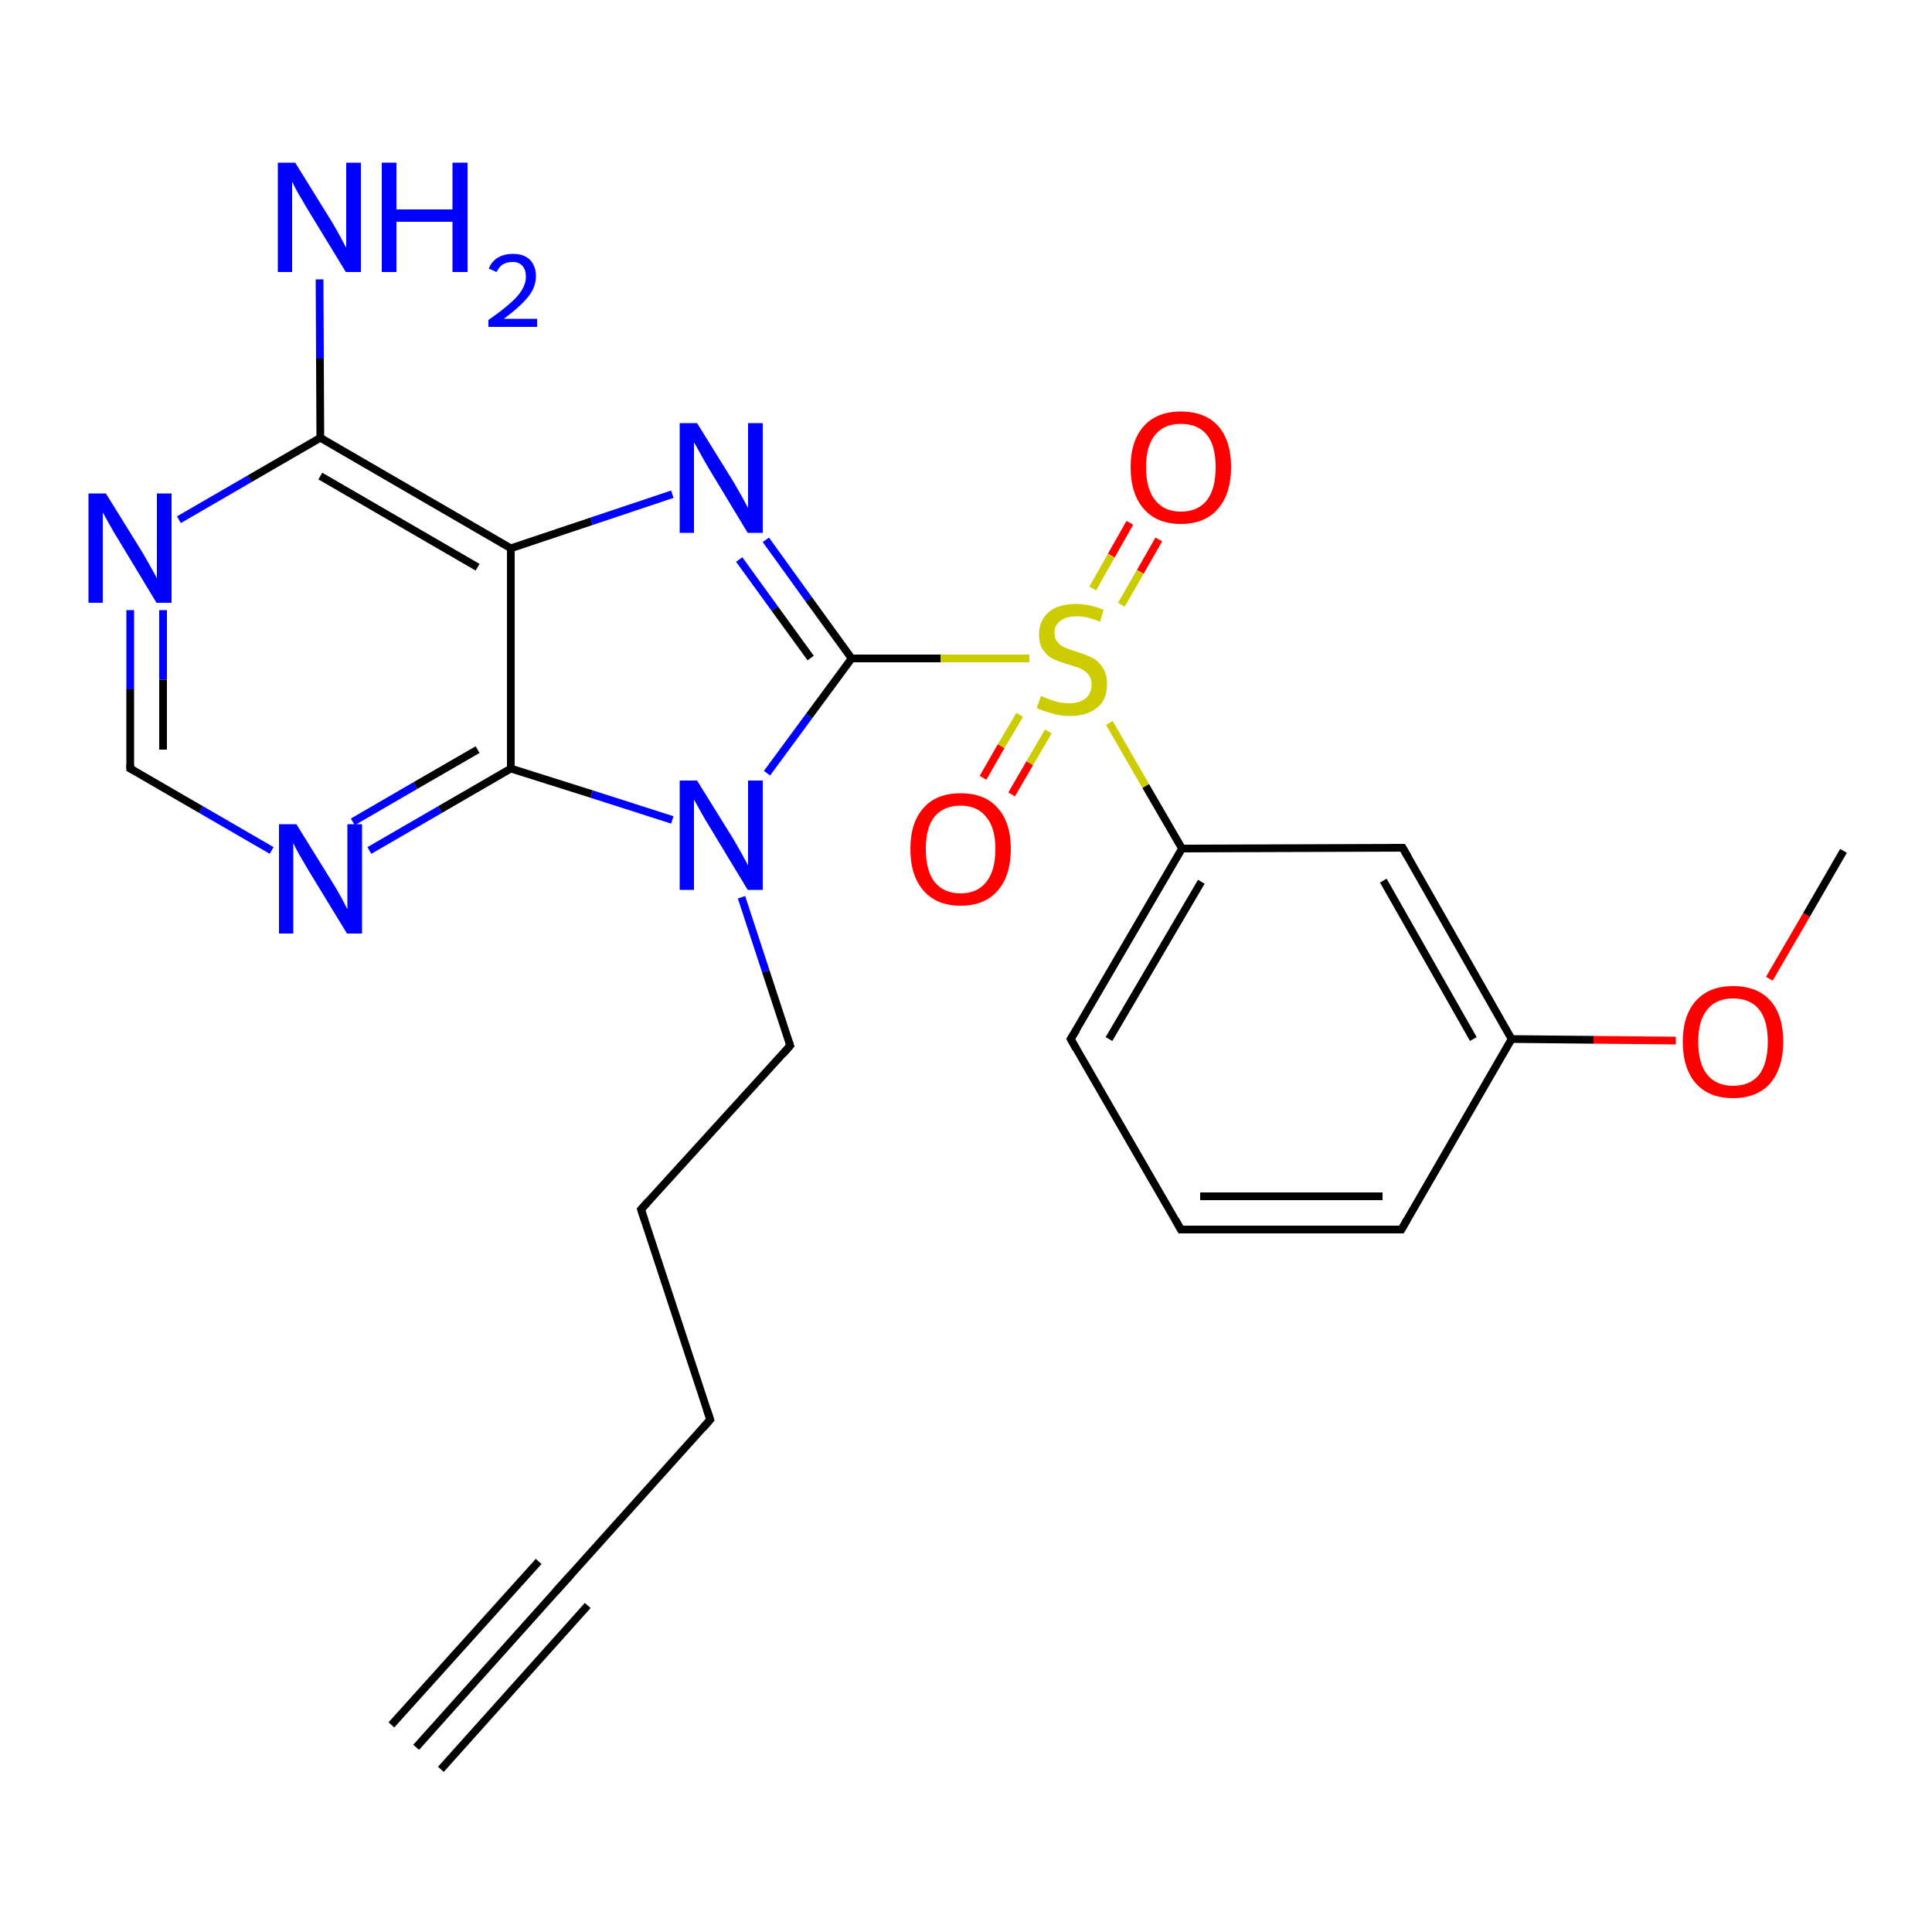 <?xml version='1.0' encoding='iso-8859-1'?>
<svg version='1.1' baseProfile='full'
              xmlns='http://www.w3.org/2000/svg'
                      xmlns:rdkit='http://www.rdkit.org/xml'
                      xmlns:xlink='http://www.w3.org/1999/xlink'
                  xml:space='preserve'
width='500px' height='500px' viewBox='0 0 500 500'>
<!-- END OF HEADER -->
<path class='bond-0 atom-1 atom-0' d='M 198.5,200.1 L 209.4,185.3' style='fill:none;fill-rule:evenodd;stroke:#0000FF;stroke-width:2.0px;stroke-linecap:butt;stroke-linejoin:miter;stroke-opacity:1' />
<path class='bond-0 atom-1 atom-0' d='M 209.4,185.3 L 220.4,170.4' style='fill:none;fill-rule:evenodd;stroke:#000000;stroke-width:2.0px;stroke-linecap:butt;stroke-linejoin:miter;stroke-opacity:1' />
<path class='bond-1 atom-2 atom-0' d='M 266.4,170.4 L 243.4,170.4' style='fill:none;fill-rule:evenodd;stroke:#CCCC00;stroke-width:2.0px;stroke-linecap:butt;stroke-linejoin:miter;stroke-opacity:1' />
<path class='bond-1 atom-2 atom-0' d='M 243.4,170.4 L 220.4,170.4' style='fill:none;fill-rule:evenodd;stroke:#000000;stroke-width:2.0px;stroke-linecap:butt;stroke-linejoin:miter;stroke-opacity:1' />
<path class='bond-2 atom-3 atom-0' d='M 198.2,139.7 L 209.3,155.1' style='fill:none;fill-rule:evenodd;stroke:#0000FF;stroke-width:2.0px;stroke-linecap:butt;stroke-linejoin:miter;stroke-opacity:1' />
<path class='bond-2 atom-3 atom-0' d='M 209.3,155.1 L 220.4,170.4' style='fill:none;fill-rule:evenodd;stroke:#000000;stroke-width:2.0px;stroke-linecap:butt;stroke-linejoin:miter;stroke-opacity:1' />
<path class='bond-2 atom-3 atom-0' d='M 191.3,144.8 L 200.5,157.5' style='fill:none;fill-rule:evenodd;stroke:#0000FF;stroke-width:2.0px;stroke-linecap:butt;stroke-linejoin:miter;stroke-opacity:1' />
<path class='bond-2 atom-3 atom-0' d='M 200.5,157.5 L 209.8,170.3' style='fill:none;fill-rule:evenodd;stroke:#000000;stroke-width:2.0px;stroke-linecap:butt;stroke-linejoin:miter;stroke-opacity:1' />
<path class='bond-3 atom-4 atom-3' d='M 132.2,141.9 L 153.1,134.9' style='fill:none;fill-rule:evenodd;stroke:#000000;stroke-width:2.0px;stroke-linecap:butt;stroke-linejoin:miter;stroke-opacity:1' />
<path class='bond-3 atom-4 atom-3' d='M 153.1,134.9 L 174.0,127.9' style='fill:none;fill-rule:evenodd;stroke:#0000FF;stroke-width:2.0px;stroke-linecap:butt;stroke-linejoin:miter;stroke-opacity:1' />
<path class='bond-4 atom-5 atom-1' d='M 132.2,198.9 L 153.1,205.5' style='fill:none;fill-rule:evenodd;stroke:#000000;stroke-width:2.0px;stroke-linecap:butt;stroke-linejoin:miter;stroke-opacity:1' />
<path class='bond-4 atom-5 atom-1' d='M 153.1,205.5 L 174.0,212.2' style='fill:none;fill-rule:evenodd;stroke:#0000FF;stroke-width:2.0px;stroke-linecap:butt;stroke-linejoin:miter;stroke-opacity:1' />
<path class='bond-5 atom-6 atom-2' d='M 305.9,219.6 L 296.5,203.4' style='fill:none;fill-rule:evenodd;stroke:#000000;stroke-width:2.0px;stroke-linecap:butt;stroke-linejoin:miter;stroke-opacity:1' />
<path class='bond-5 atom-6 atom-2' d='M 296.5,203.4 L 287.1,187.1' style='fill:none;fill-rule:evenodd;stroke:#CCCC00;stroke-width:2.0px;stroke-linecap:butt;stroke-linejoin:miter;stroke-opacity:1' />
<path class='bond-6 atom-7 atom-4' d='M 82.9,113.3 L 132.2,141.9' style='fill:none;fill-rule:evenodd;stroke:#000000;stroke-width:2.0px;stroke-linecap:butt;stroke-linejoin:miter;stroke-opacity:1' />
<path class='bond-6 atom-7 atom-4' d='M 82.9,123.2 L 123.6,146.8' style='fill:none;fill-rule:evenodd;stroke:#000000;stroke-width:2.0px;stroke-linecap:butt;stroke-linejoin:miter;stroke-opacity:1' />
<path class='bond-7 atom-8 atom-5' d='M 95.6,220.1 L 113.9,209.5' style='fill:none;fill-rule:evenodd;stroke:#0000FF;stroke-width:2.0px;stroke-linecap:butt;stroke-linejoin:miter;stroke-opacity:1' />
<path class='bond-7 atom-8 atom-5' d='M 113.9,209.5 L 132.2,198.9' style='fill:none;fill-rule:evenodd;stroke:#000000;stroke-width:2.0px;stroke-linecap:butt;stroke-linejoin:miter;stroke-opacity:1' />
<path class='bond-7 atom-8 atom-5' d='M 91.3,212.7 L 107.5,203.3' style='fill:none;fill-rule:evenodd;stroke:#0000FF;stroke-width:2.0px;stroke-linecap:butt;stroke-linejoin:miter;stroke-opacity:1' />
<path class='bond-7 atom-8 atom-5' d='M 107.5,203.3 L 123.6,194.0' style='fill:none;fill-rule:evenodd;stroke:#000000;stroke-width:2.0px;stroke-linecap:butt;stroke-linejoin:miter;stroke-opacity:1' />
<path class='bond-8 atom-9 atom-7' d='M 46.3,134.5 L 64.6,123.9' style='fill:none;fill-rule:evenodd;stroke:#0000FF;stroke-width:2.0px;stroke-linecap:butt;stroke-linejoin:miter;stroke-opacity:1' />
<path class='bond-8 atom-9 atom-7' d='M 64.6,123.9 L 82.9,113.3' style='fill:none;fill-rule:evenodd;stroke:#000000;stroke-width:2.0px;stroke-linecap:butt;stroke-linejoin:miter;stroke-opacity:1' />
<path class='bond-9 atom-10 atom-2' d='M 299.9,139.6 L 295.1,148.0' style='fill:none;fill-rule:evenodd;stroke:#FF0000;stroke-width:2.0px;stroke-linecap:butt;stroke-linejoin:miter;stroke-opacity:1' />
<path class='bond-9 atom-10 atom-2' d='M 295.1,148.0 L 290.2,156.5' style='fill:none;fill-rule:evenodd;stroke:#CCCC00;stroke-width:2.0px;stroke-linecap:butt;stroke-linejoin:miter;stroke-opacity:1' />
<path class='bond-9 atom-10 atom-2' d='M 292.4,135.3 L 287.6,143.8' style='fill:none;fill-rule:evenodd;stroke:#FF0000;stroke-width:2.0px;stroke-linecap:butt;stroke-linejoin:miter;stroke-opacity:1' />
<path class='bond-9 atom-10 atom-2' d='M 287.6,143.8 L 282.8,152.3' style='fill:none;fill-rule:evenodd;stroke:#CCCC00;stroke-width:2.0px;stroke-linecap:butt;stroke-linejoin:miter;stroke-opacity:1' />
<path class='bond-10 atom-11 atom-2' d='M 254.4,201.3 L 259.1,193.1' style='fill:none;fill-rule:evenodd;stroke:#FF0000;stroke-width:2.0px;stroke-linecap:butt;stroke-linejoin:miter;stroke-opacity:1' />
<path class='bond-10 atom-11 atom-2' d='M 259.1,193.1 L 263.9,185.0' style='fill:none;fill-rule:evenodd;stroke:#CCCC00;stroke-width:2.0px;stroke-linecap:butt;stroke-linejoin:miter;stroke-opacity:1' />
<path class='bond-10 atom-11 atom-2' d='M 261.8,205.6 L 266.5,197.5' style='fill:none;fill-rule:evenodd;stroke:#FF0000;stroke-width:2.0px;stroke-linecap:butt;stroke-linejoin:miter;stroke-opacity:1' />
<path class='bond-10 atom-11 atom-2' d='M 266.5,197.5 L 271.3,189.3' style='fill:none;fill-rule:evenodd;stroke:#CCCC00;stroke-width:2.0px;stroke-linecap:butt;stroke-linejoin:miter;stroke-opacity:1' />
<path class='bond-11 atom-12 atom-21' d='M 145.7,409.8 L 183.8,367.4' style='fill:none;fill-rule:evenodd;stroke:#000000;stroke-width:2.0px;stroke-linecap:butt;stroke-linejoin:miter;stroke-opacity:1' />
<path class='bond-12 atom-13 atom-12' d='M 107.7,452.2 L 145.7,409.8' style='fill:none;fill-rule:evenodd;stroke:#000000;stroke-width:2.0px;stroke-linecap:butt;stroke-linejoin:miter;stroke-opacity:1' />
<path class='bond-12 atom-13 atom-12' d='M 101.3,446.4 L 139.4,404.1' style='fill:none;fill-rule:evenodd;stroke:#000000;stroke-width:2.0px;stroke-linecap:butt;stroke-linejoin:miter;stroke-opacity:1' />
<path class='bond-12 atom-13 atom-12' d='M 114.1,457.9 L 152.1,415.5' style='fill:none;fill-rule:evenodd;stroke:#000000;stroke-width:2.0px;stroke-linecap:butt;stroke-linejoin:miter;stroke-opacity:1' />
<path class='bond-13 atom-14 atom-6' d='M 363.0,219.4 L 305.9,219.6' style='fill:none;fill-rule:evenodd;stroke:#000000;stroke-width:2.0px;stroke-linecap:butt;stroke-linejoin:miter;stroke-opacity:1' />
<path class='bond-14 atom-15 atom-8' d='M 33.7,198.9 L 52.0,209.5' style='fill:none;fill-rule:evenodd;stroke:#000000;stroke-width:2.0px;stroke-linecap:butt;stroke-linejoin:miter;stroke-opacity:1' />
<path class='bond-14 atom-15 atom-8' d='M 52.0,209.5 L 70.3,220.1' style='fill:none;fill-rule:evenodd;stroke:#0000FF;stroke-width:2.0px;stroke-linecap:butt;stroke-linejoin:miter;stroke-opacity:1' />
<path class='bond-15 atom-16 atom-1' d='M 204.5,270.6 L 198.2,251.4' style='fill:none;fill-rule:evenodd;stroke:#000000;stroke-width:2.0px;stroke-linecap:butt;stroke-linejoin:miter;stroke-opacity:1' />
<path class='bond-15 atom-16 atom-1' d='M 198.2,251.4 L 191.9,232.2' style='fill:none;fill-rule:evenodd;stroke:#0000FF;stroke-width:2.0px;stroke-linecap:butt;stroke-linejoin:miter;stroke-opacity:1' />
<path class='bond-16 atom-17 atom-7' d='M 82.7,72.3 L 82.8,92.8' style='fill:none;fill-rule:evenodd;stroke:#0000FF;stroke-width:2.0px;stroke-linecap:butt;stroke-linejoin:miter;stroke-opacity:1' />
<path class='bond-16 atom-17 atom-7' d='M 82.8,92.8 L 82.9,113.3' style='fill:none;fill-rule:evenodd;stroke:#000000;stroke-width:2.0px;stroke-linecap:butt;stroke-linejoin:miter;stroke-opacity:1' />
<path class='bond-17 atom-18 atom-14' d='M 391.2,268.9 L 363.0,219.4' style='fill:none;fill-rule:evenodd;stroke:#000000;stroke-width:2.0px;stroke-linecap:butt;stroke-linejoin:miter;stroke-opacity:1' />
<path class='bond-17 atom-18 atom-14' d='M 381.3,268.9 L 358.0,227.9' style='fill:none;fill-rule:evenodd;stroke:#000000;stroke-width:2.0px;stroke-linecap:butt;stroke-linejoin:miter;stroke-opacity:1' />
<path class='bond-18 atom-19 atom-6' d='M 277.1,268.9 L 305.9,219.6' style='fill:none;fill-rule:evenodd;stroke:#000000;stroke-width:2.0px;stroke-linecap:butt;stroke-linejoin:miter;stroke-opacity:1' />
<path class='bond-18 atom-19 atom-6' d='M 287.0,268.9 L 310.9,228.2' style='fill:none;fill-rule:evenodd;stroke:#000000;stroke-width:2.0px;stroke-linecap:butt;stroke-linejoin:miter;stroke-opacity:1' />
<path class='bond-19 atom-20 atom-18' d='M 433.7,269.3 L 412.4,269.1' style='fill:none;fill-rule:evenodd;stroke:#FF0000;stroke-width:2.0px;stroke-linecap:butt;stroke-linejoin:miter;stroke-opacity:1' />
<path class='bond-19 atom-20 atom-18' d='M 412.4,269.1 L 391.2,268.9' style='fill:none;fill-rule:evenodd;stroke:#000000;stroke-width:2.0px;stroke-linecap:butt;stroke-linejoin:miter;stroke-opacity:1' />
<path class='bond-20 atom-21 atom-24' d='M 183.8,367.4 L 165.9,313.0' style='fill:none;fill-rule:evenodd;stroke:#000000;stroke-width:2.0px;stroke-linecap:butt;stroke-linejoin:miter;stroke-opacity:1' />
<path class='bond-21 atom-22 atom-19' d='M 305.6,318.2 L 277.1,268.9' style='fill:none;fill-rule:evenodd;stroke:#000000;stroke-width:2.0px;stroke-linecap:butt;stroke-linejoin:miter;stroke-opacity:1' />
<path class='bond-22 atom-23 atom-22' d='M 362.7,318.2 L 305.6,318.2' style='fill:none;fill-rule:evenodd;stroke:#000000;stroke-width:2.0px;stroke-linecap:butt;stroke-linejoin:miter;stroke-opacity:1' />
<path class='bond-22 atom-23 atom-22' d='M 357.8,309.6 L 310.6,309.6' style='fill:none;fill-rule:evenodd;stroke:#000000;stroke-width:2.0px;stroke-linecap:butt;stroke-linejoin:miter;stroke-opacity:1' />
<path class='bond-23 atom-24 atom-16' d='M 165.9,313.0 L 204.5,270.6' style='fill:none;fill-rule:evenodd;stroke:#000000;stroke-width:2.0px;stroke-linecap:butt;stroke-linejoin:miter;stroke-opacity:1' />
<path class='bond-24 atom-25 atom-20' d='M 477.1,220.2 L 467.5,236.8' style='fill:none;fill-rule:evenodd;stroke:#000000;stroke-width:2.0px;stroke-linecap:butt;stroke-linejoin:miter;stroke-opacity:1' />
<path class='bond-24 atom-25 atom-20' d='M 467.5,236.8 L 457.9,253.3' style='fill:none;fill-rule:evenodd;stroke:#FF0000;stroke-width:2.0px;stroke-linecap:butt;stroke-linejoin:miter;stroke-opacity:1' />
<path class='bond-25 atom-4 atom-5' d='M 132.2,141.9 L 132.2,198.9' style='fill:none;fill-rule:evenodd;stroke:#000000;stroke-width:2.0px;stroke-linecap:butt;stroke-linejoin:miter;stroke-opacity:1' />
<path class='bond-26 atom-9 atom-15' d='M 33.7,157.9 L 33.7,178.4' style='fill:none;fill-rule:evenodd;stroke:#0000FF;stroke-width:2.0px;stroke-linecap:butt;stroke-linejoin:miter;stroke-opacity:1' />
<path class='bond-26 atom-9 atom-15' d='M 33.7,178.4 L 33.7,198.9' style='fill:none;fill-rule:evenodd;stroke:#000000;stroke-width:2.0px;stroke-linecap:butt;stroke-linejoin:miter;stroke-opacity:1' />
<path class='bond-26 atom-9 atom-15' d='M 42.2,157.9 L 42.2,175.9' style='fill:none;fill-rule:evenodd;stroke:#0000FF;stroke-width:2.0px;stroke-linecap:butt;stroke-linejoin:miter;stroke-opacity:1' />
<path class='bond-26 atom-9 atom-15' d='M 42.2,175.9 L 42.2,194.0' style='fill:none;fill-rule:evenodd;stroke:#000000;stroke-width:2.0px;stroke-linecap:butt;stroke-linejoin:miter;stroke-opacity:1' />
<path class='bond-27 atom-23 atom-18' d='M 362.7,318.2 L 391.2,268.9' style='fill:none;fill-rule:evenodd;stroke:#000000;stroke-width:2.0px;stroke-linecap:butt;stroke-linejoin:miter;stroke-opacity:1' />
<path d='M 147.6,407.7 L 145.7,409.8 L 143.8,411.9' style='fill:none;stroke:#000000;stroke-width:2.0px;stroke-linecap:butt;stroke-linejoin:miter;stroke-opacity:1;' />
<path d='M 360.1,219.4 L 363.0,219.4 L 364.4,221.8' style='fill:none;stroke:#000000;stroke-width:2.0px;stroke-linecap:butt;stroke-linejoin:miter;stroke-opacity:1;' />
<path d='M 34.6,199.4 L 33.7,198.9 L 33.7,197.9' style='fill:none;stroke:#000000;stroke-width:2.0px;stroke-linecap:butt;stroke-linejoin:miter;stroke-opacity:1;' />
<path d='M 204.2,269.7 L 204.5,270.6 L 202.6,272.8' style='fill:none;stroke:#000000;stroke-width:2.0px;stroke-linecap:butt;stroke-linejoin:miter;stroke-opacity:1;' />
<path d='M 278.6,266.5 L 277.1,268.9 L 278.5,271.4' style='fill:none;stroke:#000000;stroke-width:2.0px;stroke-linecap:butt;stroke-linejoin:miter;stroke-opacity:1;' />
<path d='M 181.9,369.6 L 183.8,367.4 L 182.9,364.7' style='fill:none;stroke:#000000;stroke-width:2.0px;stroke-linecap:butt;stroke-linejoin:miter;stroke-opacity:1;' />
<path d='M 304.2,315.7 L 305.6,318.2 L 308.5,318.2' style='fill:none;stroke:#000000;stroke-width:2.0px;stroke-linecap:butt;stroke-linejoin:miter;stroke-opacity:1;' />
<path d='M 359.8,318.2 L 362.7,318.2 L 364.1,315.7' style='fill:none;stroke:#000000;stroke-width:2.0px;stroke-linecap:butt;stroke-linejoin:miter;stroke-opacity:1;' />
<path d='M 166.8,315.7 L 165.9,313.0 L 167.8,310.9' style='fill:none;stroke:#000000;stroke-width:2.0px;stroke-linecap:butt;stroke-linejoin:miter;stroke-opacity:1;' />
<path class='atom-1' d='M 180.4 202.0
L 189.7 217.0
Q 190.6 218.5, 192.1 221.2
Q 193.6 223.9, 193.6 224.0
L 193.6 202.0
L 197.4 202.0
L 197.4 230.3
L 193.5 230.3
L 183.6 213.9
Q 182.4 212.0, 181.2 209.8
Q 180.0 207.6, 179.6 206.9
L 179.6 230.3
L 175.9 230.3
L 175.9 202.0
L 180.4 202.0
' fill='#0000FF'/>
<path class='atom-2' d='M 269.4 180.1
Q 269.7 180.2, 271.1 180.8
Q 272.4 181.3, 273.8 181.7
Q 275.3 182.0, 276.7 182.0
Q 279.4 182.0, 281.0 180.7
Q 282.5 179.4, 282.5 177.1
Q 282.5 175.6, 281.7 174.6
Q 281.0 173.7, 279.8 173.1
Q 278.6 172.6, 276.6 172.0
Q 274.1 171.3, 272.5 170.5
Q 271.1 169.8, 270.0 168.3
Q 268.9 166.8, 268.9 164.2
Q 268.9 160.7, 271.3 158.5
Q 273.8 156.3, 278.6 156.3
Q 281.9 156.3, 285.6 157.8
L 284.7 160.9
Q 281.3 159.5, 278.7 159.5
Q 275.9 159.5, 274.4 160.7
Q 272.9 161.8, 272.9 163.7
Q 272.9 165.3, 273.7 166.2
Q 274.5 167.1, 275.6 167.6
Q 276.8 168.1, 278.7 168.7
Q 281.3 169.5, 282.8 170.3
Q 284.3 171.1, 285.4 172.8
Q 286.5 174.4, 286.5 177.1
Q 286.5 181.1, 283.9 183.2
Q 281.3 185.3, 276.9 185.3
Q 274.4 185.3, 272.5 184.7
Q 270.6 184.2, 268.3 183.3
L 269.4 180.1
' fill='#CCCC00'/>
<path class='atom-3' d='M 180.4 109.5
L 189.7 124.5
Q 190.6 126.0, 192.1 128.7
Q 193.6 131.4, 193.6 131.5
L 193.6 109.5
L 197.4 109.5
L 197.4 137.9
L 193.5 137.9
L 183.6 121.5
Q 182.4 119.5, 181.2 117.3
Q 180.0 115.1, 179.6 114.5
L 179.6 137.9
L 175.9 137.9
L 175.9 109.5
L 180.4 109.5
' fill='#0000FF'/>
<path class='atom-8' d='M 76.7 213.3
L 86.0 228.3
Q 86.9 229.7, 88.4 232.4
Q 89.8 235.1, 89.9 235.3
L 89.9 213.3
L 93.7 213.3
L 93.7 241.6
L 89.8 241.6
L 79.8 225.2
Q 78.7 223.3, 77.4 221.1
Q 76.2 218.9, 75.9 218.2
L 75.9 241.6
L 72.2 241.6
L 72.2 213.3
L 76.7 213.3
' fill='#0000FF'/>
<path class='atom-9' d='M 27.4 127.7
L 36.7 142.7
Q 37.6 144.2, 39.1 146.9
Q 40.6 149.5, 40.6 149.7
L 40.6 127.7
L 44.4 127.7
L 44.4 156.0
L 40.5 156.0
L 30.6 139.6
Q 29.4 137.7, 28.2 135.5
Q 27.0 133.3, 26.6 132.6
L 26.6 156.0
L 22.9 156.0
L 22.9 127.7
L 27.4 127.7
' fill='#0000FF'/>
<path class='atom-10' d='M 292.6 120.9
Q 292.6 114.1, 296.0 110.3
Q 299.4 106.5, 305.6 106.5
Q 311.9 106.5, 315.3 110.3
Q 318.6 114.1, 318.6 120.9
Q 318.6 127.8, 315.2 131.7
Q 311.8 135.6, 305.6 135.6
Q 299.4 135.6, 296.0 131.7
Q 292.6 127.8, 292.6 120.9
M 305.6 132.4
Q 310.0 132.4, 312.3 129.5
Q 314.6 126.6, 314.6 120.9
Q 314.6 115.3, 312.3 112.5
Q 310.0 109.7, 305.6 109.7
Q 301.3 109.7, 299.0 112.5
Q 296.6 115.3, 296.6 120.9
Q 296.6 126.6, 299.0 129.5
Q 301.3 132.4, 305.6 132.4
' fill='#FF0000'/>
<path class='atom-11' d='M 235.6 219.7
Q 235.6 212.9, 239.0 209.1
Q 242.3 205.3, 248.6 205.3
Q 254.9 205.3, 258.2 209.1
Q 261.6 212.9, 261.6 219.7
Q 261.6 226.6, 258.2 230.5
Q 254.8 234.4, 248.6 234.4
Q 242.4 234.4, 239.0 230.5
Q 235.6 226.6, 235.6 219.7
M 248.6 231.2
Q 252.9 231.2, 255.2 228.3
Q 257.6 225.4, 257.6 219.7
Q 257.6 214.2, 255.2 211.4
Q 252.9 208.5, 248.6 208.5
Q 244.3 208.5, 241.9 211.3
Q 239.6 214.1, 239.6 219.7
Q 239.6 225.4, 241.9 228.3
Q 244.3 231.2, 248.6 231.2
' fill='#FF0000'/>
<path class='atom-17' d='M 76.4 42.1
L 85.7 57.1
Q 86.6 58.6, 88.1 61.3
Q 89.5 64.0, 89.6 64.1
L 89.6 42.1
L 93.4 42.1
L 93.4 70.4
L 89.5 70.4
L 79.5 54.0
Q 78.4 52.1, 77.1 49.9
Q 75.9 47.7, 75.6 47.0
L 75.6 70.4
L 71.9 70.4
L 71.9 42.1
L 76.4 42.1
' fill='#0000FF'/>
<path class='atom-17' d='M 98.8 42.1
L 102.6 42.1
L 102.6 54.2
L 117.1 54.2
L 117.1 42.1
L 121.0 42.1
L 121.0 70.4
L 117.1 70.4
L 117.1 57.4
L 102.6 57.4
L 102.6 70.4
L 98.8 70.4
L 98.8 42.1
' fill='#0000FF'/>
<path class='atom-17' d='M 126.5 69.5
Q 127.2 67.7, 128.8 66.7
Q 130.5 65.7, 132.7 65.7
Q 135.6 65.7, 137.1 67.2
Q 138.7 68.8, 138.7 71.5
Q 138.7 74.3, 136.7 76.8
Q 134.6 79.4, 130.4 82.5
L 139.0 82.5
L 139.0 84.6
L 126.4 84.6
L 126.4 82.8
Q 129.9 80.4, 132.0 78.5
Q 134.1 76.7, 135.1 75.0
Q 136.1 73.3, 136.1 71.6
Q 136.1 69.8, 135.2 68.8
Q 134.3 67.8, 132.7 67.8
Q 131.2 67.8, 130.2 68.4
Q 129.2 69.0, 128.5 70.4
L 126.5 69.5
' fill='#0000FF'/>
<path class='atom-20' d='M 435.5 269.6
Q 435.5 262.8, 438.9 259.0
Q 442.3 255.2, 448.5 255.2
Q 454.8 255.2, 458.2 259.0
Q 461.5 262.8, 461.5 269.6
Q 461.5 276.4, 458.1 280.4
Q 454.7 284.2, 448.5 284.2
Q 442.3 284.2, 438.9 280.4
Q 435.5 276.5, 435.5 269.6
M 448.5 281.0
Q 452.9 281.0, 455.2 278.2
Q 457.5 275.2, 457.5 269.6
Q 457.5 264.0, 455.2 261.2
Q 452.9 258.4, 448.5 258.4
Q 444.2 258.4, 441.9 261.2
Q 439.5 264.0, 439.5 269.6
Q 439.5 275.3, 441.9 278.2
Q 444.2 281.0, 448.5 281.0
' fill='#FF0000'/>
</svg>
